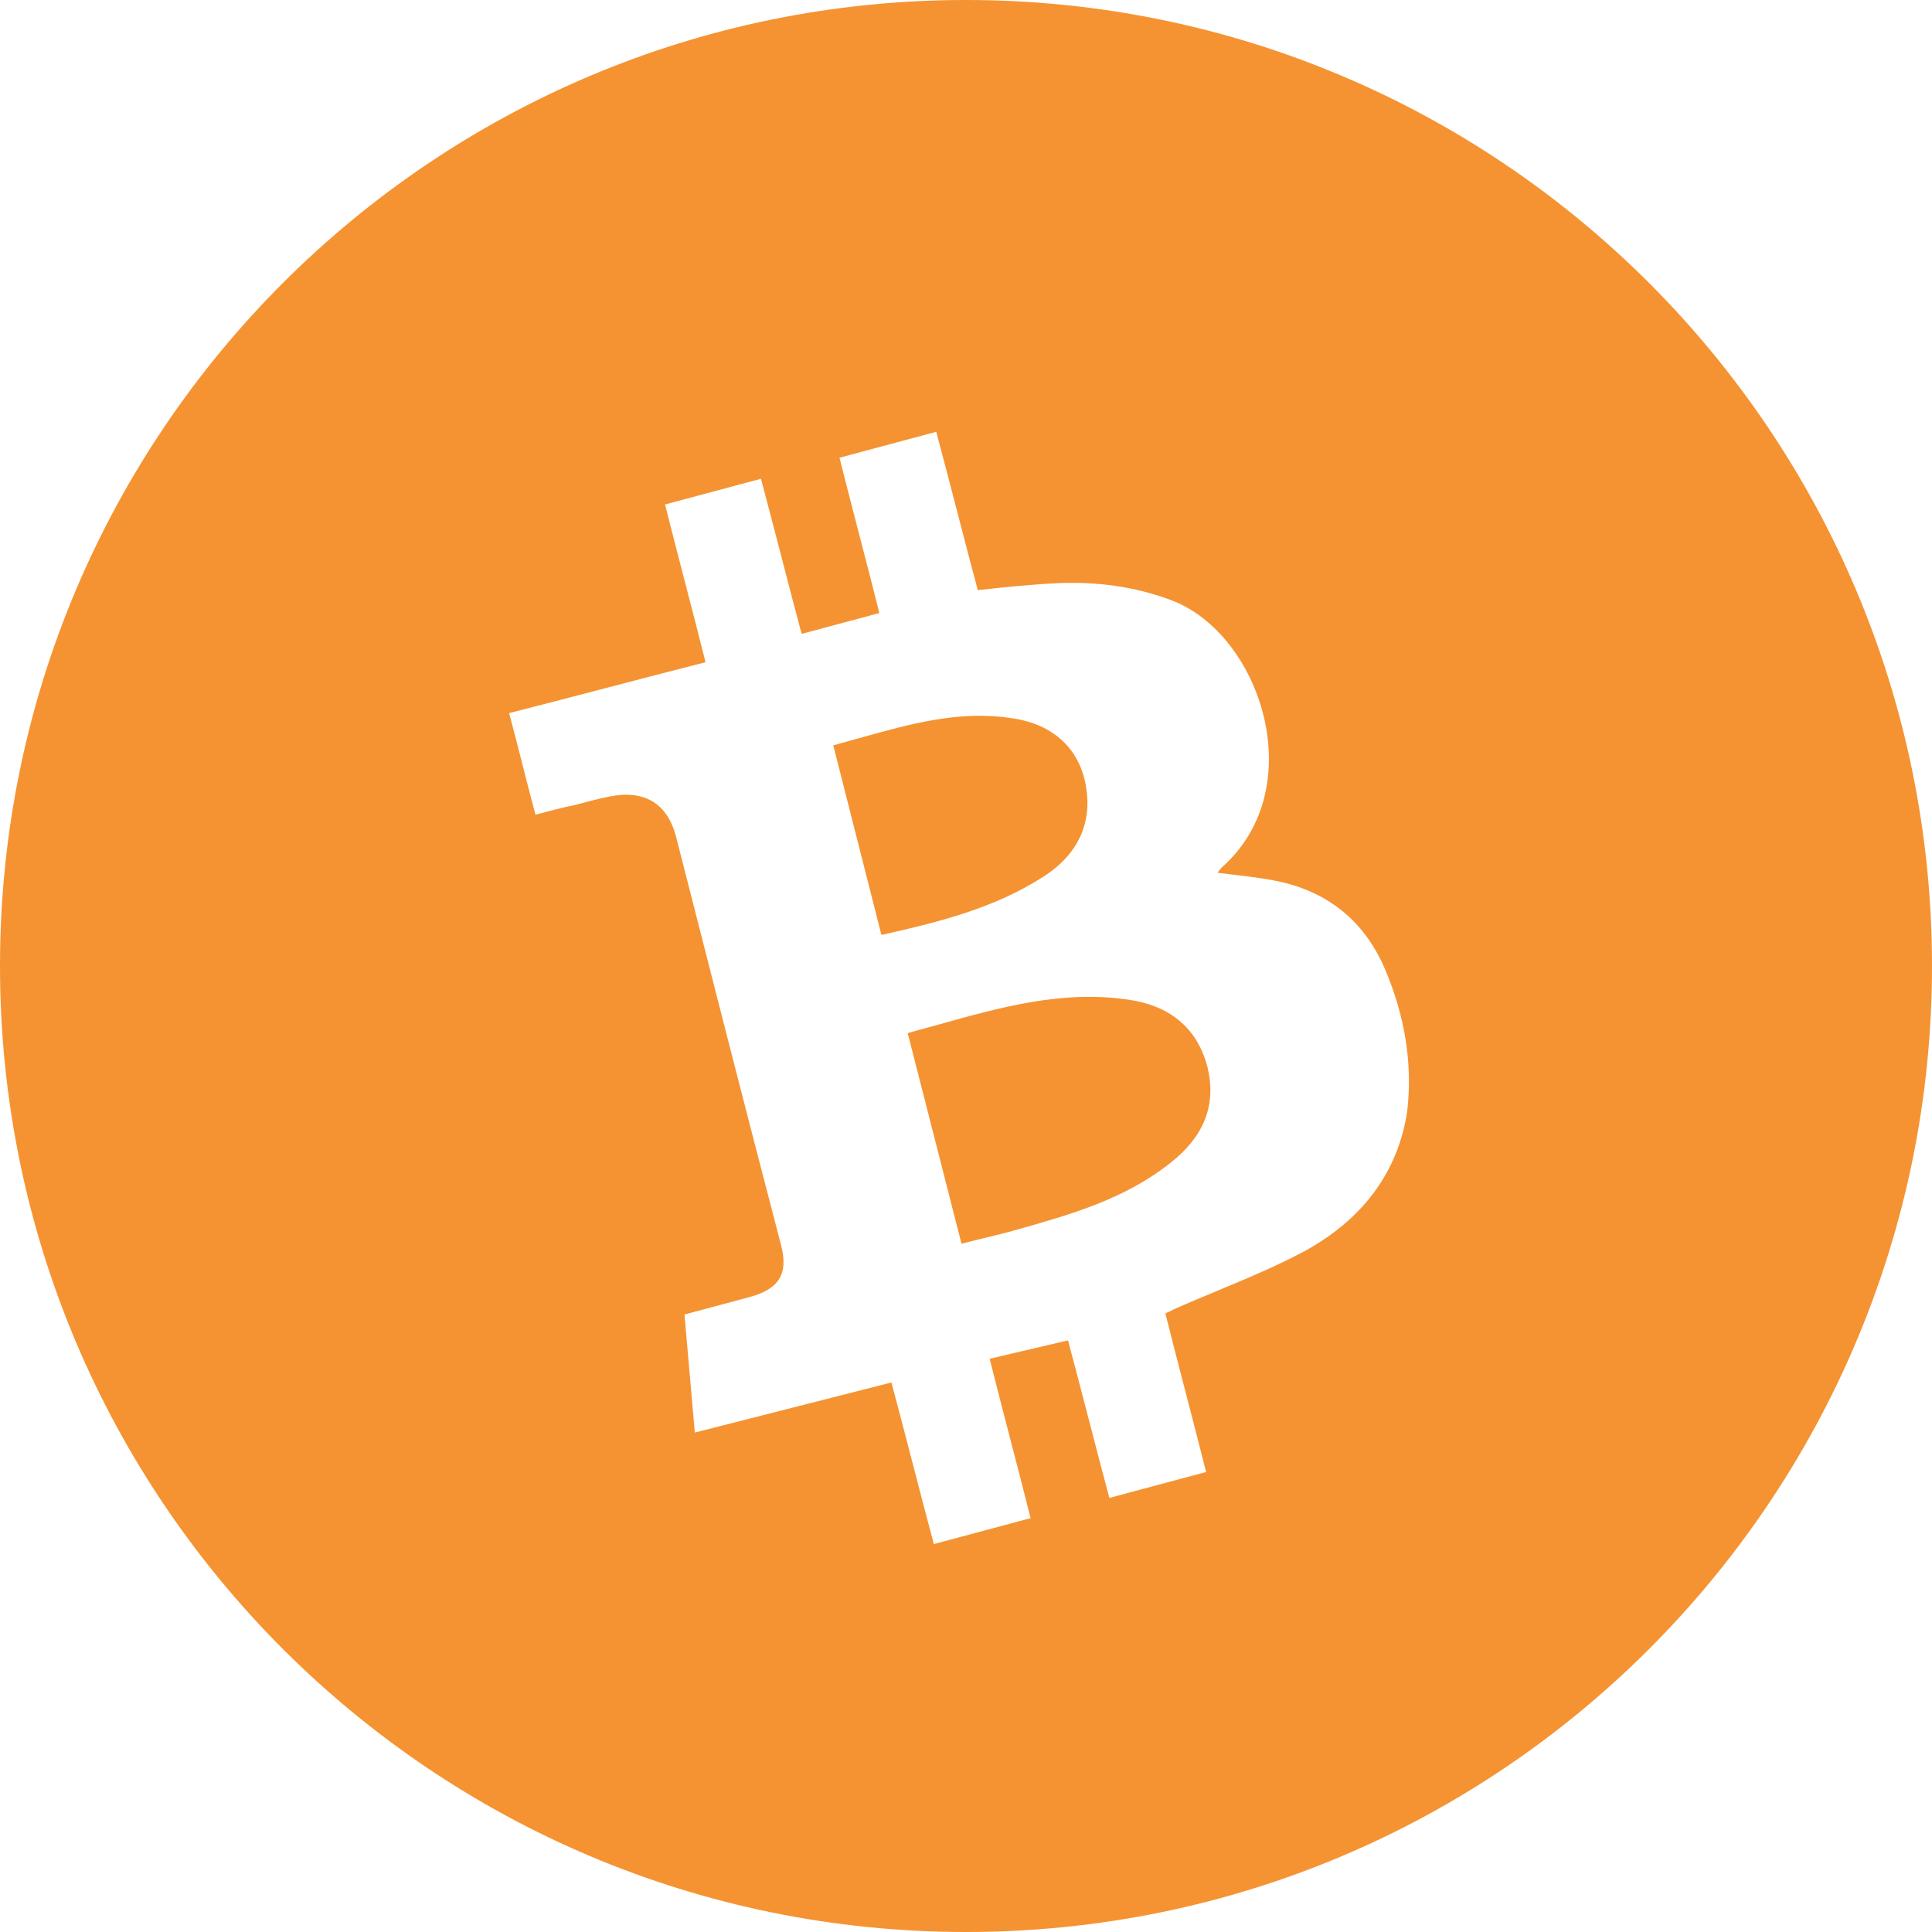 <svg width="148" height="148" viewBox="0 0 148 148" fill="none" xmlns="http://www.w3.org/2000/svg">
<path fill-rule="evenodd" clip-rule="evenodd" d="M74 148C114.869 148 148 114.869 148 74C148 33.131 114.869 0 74 0C33.131 0 0 33.131 0 74C0 114.869 33.131 148 74 148ZM98.499 67.648C102.148 68.601 104.654 70.859 106.11 74.264C107.598 77.793 108.23 81.419 107.799 85.13C107.064 89.988 104.2 93.485 100.002 95.808C97.854 96.964 95.562 97.919 93.26 98.878C92.128 99.35 90.994 99.822 89.874 100.32C89.78 100.381 89.681 100.424 89.573 100.471C89.481 100.511 89.382 100.554 89.273 100.614C89.732 102.454 90.276 104.547 90.829 106.677C91.364 108.736 91.908 110.829 92.393 112.761L84.982 114.747C84.472 112.845 83.928 110.75 83.386 108.664C82.849 106.595 82.313 104.535 81.816 102.679C81.321 102.795 80.83 102.91 80.338 103.025C78.865 103.369 77.392 103.714 75.812 104.088C76.278 105.954 76.824 108.054 77.377 110.184C77.916 112.258 78.462 114.359 78.948 116.297L71.537 118.283C71.006 116.302 70.436 114.11 69.874 111.945C69.324 109.832 68.781 107.745 68.288 105.904C64.895 106.769 61.558 107.618 58.222 108.468C56.559 108.891 54.896 109.315 53.227 109.74C53.089 108.212 52.959 106.716 52.83 105.219C52.7 103.722 52.571 102.226 52.433 100.698L57.373 99.374C59.654 98.763 60.434 97.622 59.818 95.323C57.102 84.932 54.432 74.462 51.779 64.054C51.113 61.569 49.4 60.497 46.754 61.006C45.85 61.182 44.9 61.436 43.95 61.691C43.047 61.867 42.096 62.121 41.02 62.41C40.672 61.113 40.349 59.842 40.023 58.565C39.694 57.272 39.362 55.971 39.002 54.628C41.544 53.98 44.035 53.329 46.525 52.678C49.015 52.028 51.505 51.377 54.047 50.729C53.611 48.974 53.063 46.865 52.502 44.706C51.966 42.643 51.418 40.534 50.945 38.644L58.292 36.675C58.813 38.619 59.378 40.796 59.929 42.917C60.452 44.93 60.962 46.893 61.408 48.557L67.362 46.962C66.927 45.211 66.39 43.141 65.841 41.028C65.314 38.998 64.776 36.928 64.309 35.063L71.72 33.077C72.249 35.052 72.828 37.276 73.391 39.444C73.926 41.504 74.448 43.513 74.903 45.208C77.013 44.975 79.06 44.76 81.14 44.669C84.03 44.56 86.91 44.92 89.703 45.969C96.565 48.525 100.474 60.328 93.622 66.425C93.56 66.479 93.504 66.552 93.438 66.637C93.387 66.704 93.331 66.777 93.262 66.854C93.717 66.914 94.165 66.968 94.609 67.021C95.95 67.18 97.241 67.335 98.499 67.648ZM65.81 56.549C65.154 56.733 64.496 56.918 63.832 57.096C65.114 62.135 66.314 66.865 67.513 71.594L67.52 71.621C71.94 70.636 76.201 69.561 79.905 67.171C82.632 65.441 83.73 62.95 83.154 60.041C82.629 57.319 80.636 55.456 77.533 55.023C73.525 54.386 69.724 55.452 65.81 56.549ZM77.838 94.217C82.045 93.028 86.189 91.856 89.704 89.047C92.112 87.136 93.242 84.769 92.49 81.709C91.675 78.665 89.542 77.039 86.502 76.588C81.437 75.821 76.681 77.15 71.852 78.499C71.082 78.714 70.31 78.93 69.534 79.138C70.227 81.848 70.911 84.528 71.595 87.208C72.279 89.887 72.963 92.567 73.655 95.278C74.337 95.095 74.99 94.938 75.626 94.784C76.232 94.638 76.822 94.496 77.409 94.338C77.552 94.298 77.695 94.258 77.838 94.217Z" fill="#F59332"/>
</svg>
